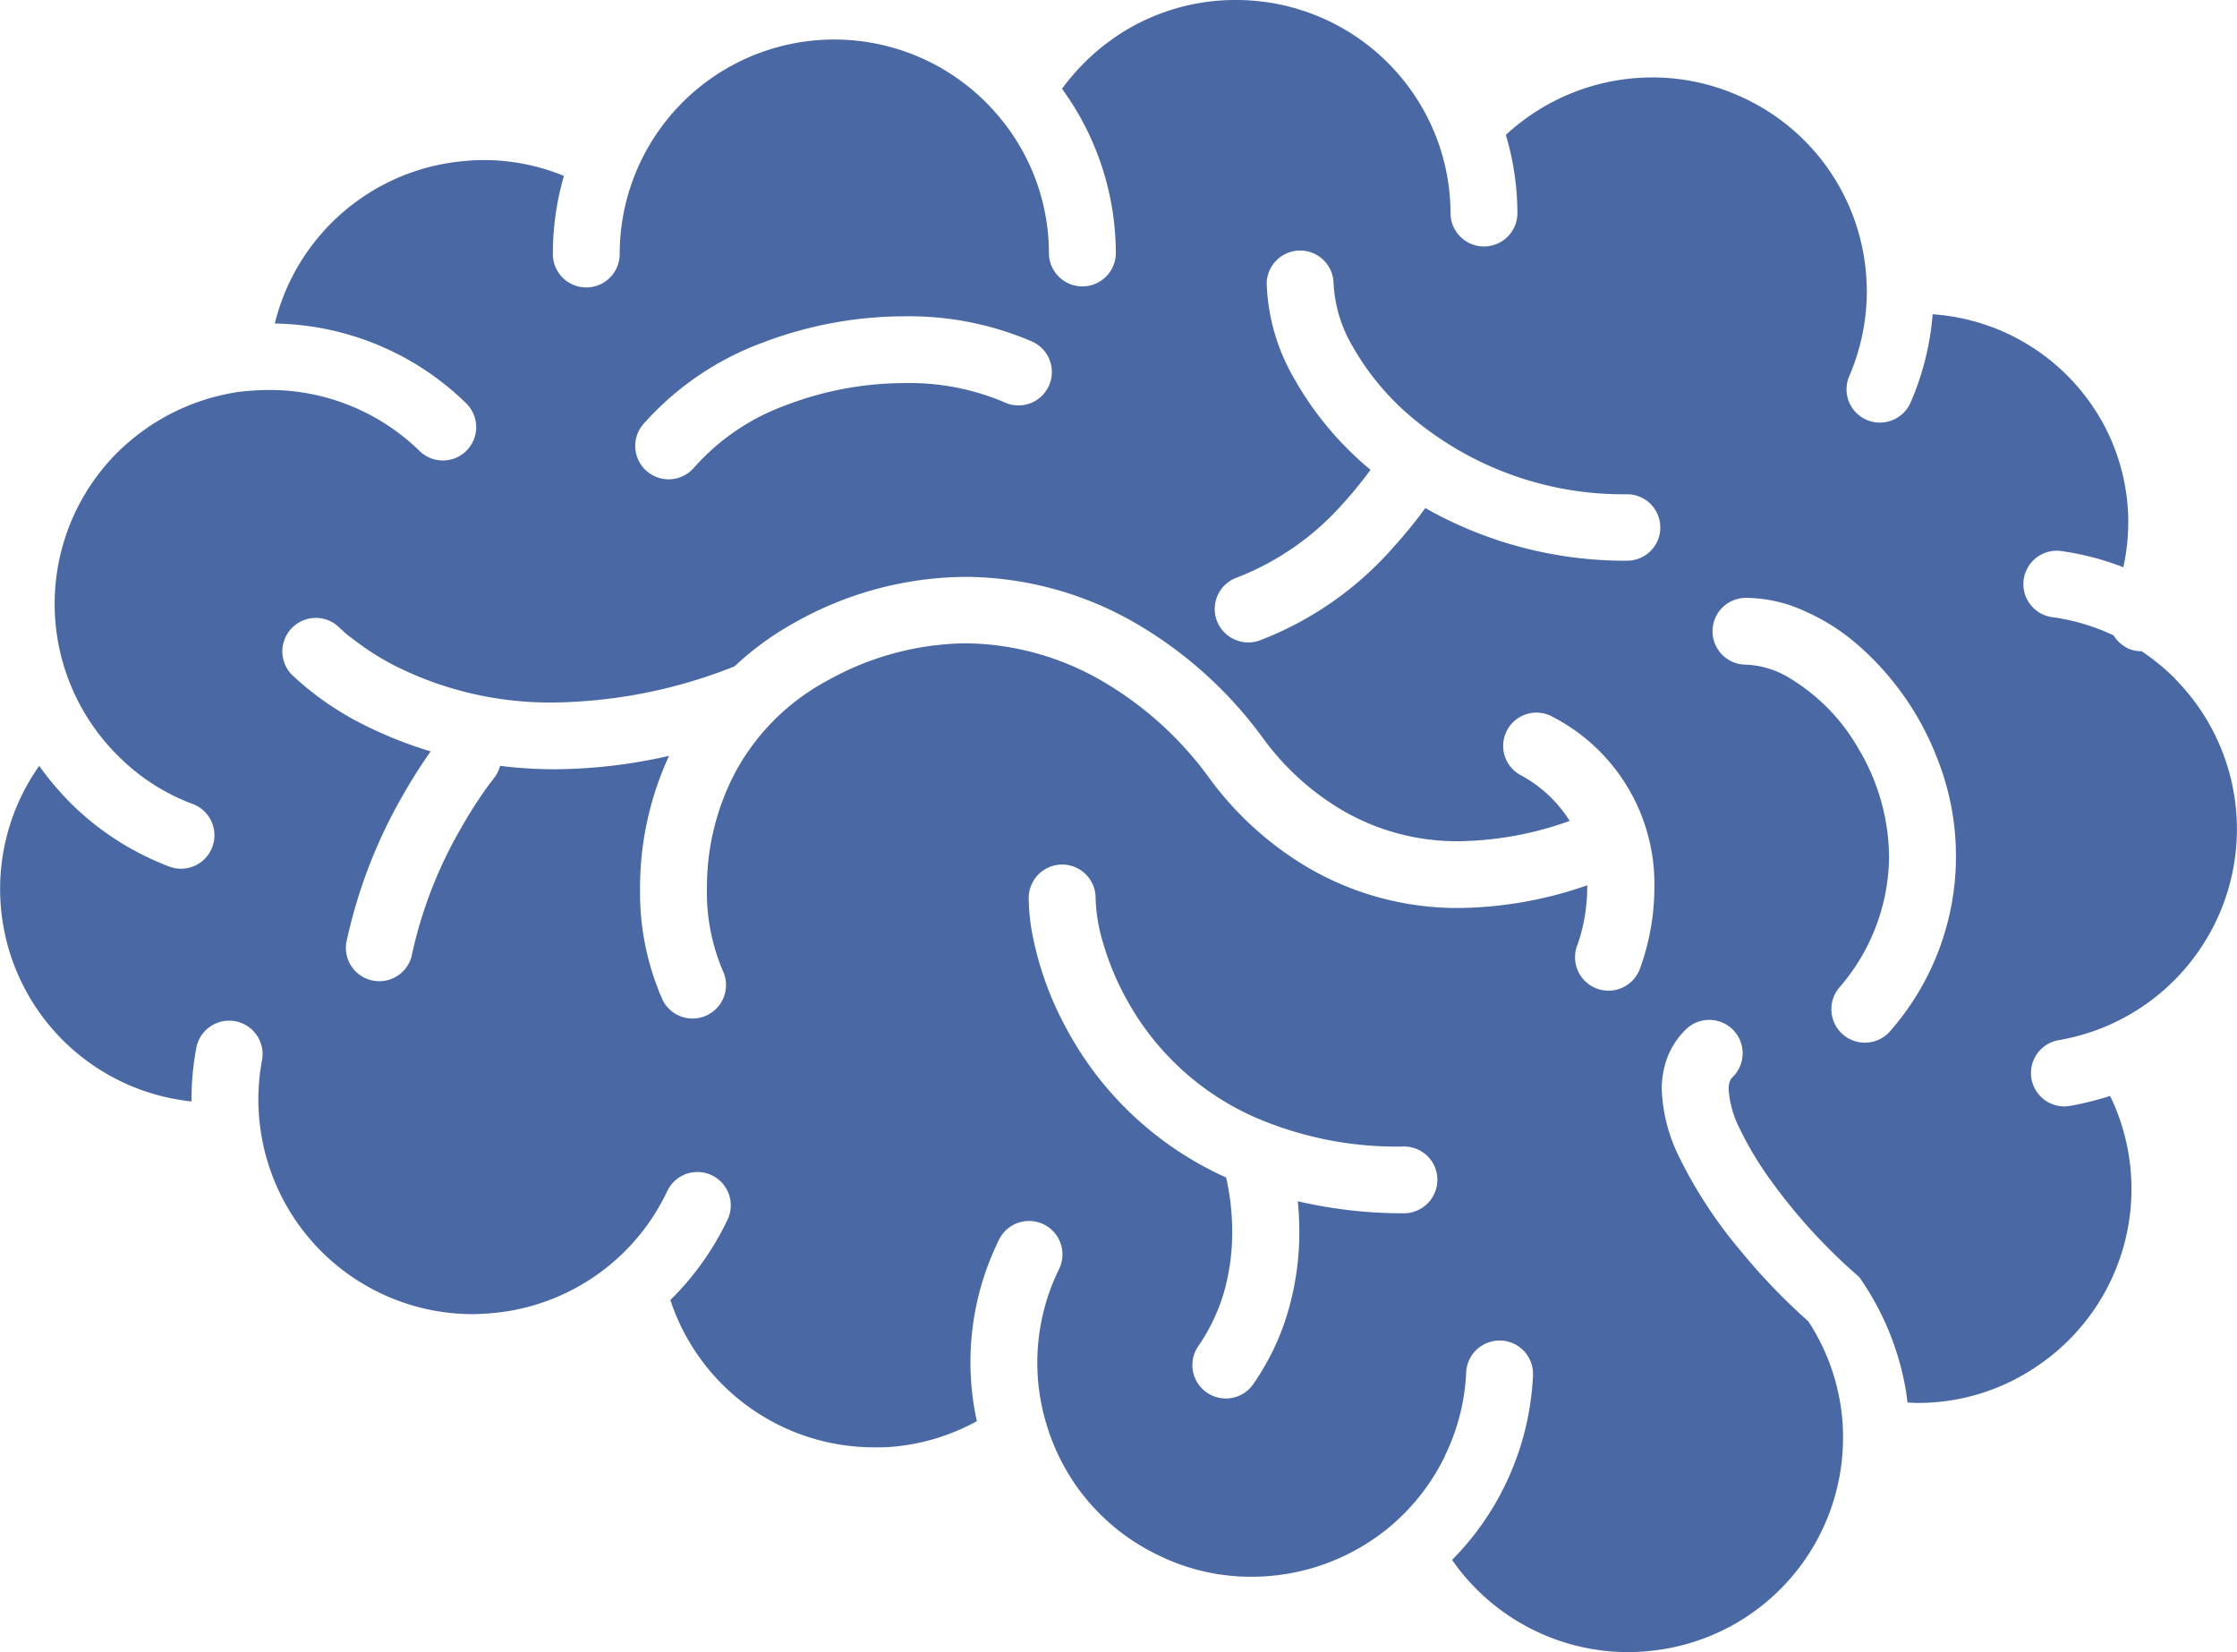 <svg xmlns="http://www.w3.org/2000/svg" width="65" height="48" viewBox="0 0 65 48">
  <defs>
    <style>
      .cls-1 {
        fill: #4a69a4;
        fill-rule: evenodd;
      }
    </style>
  </defs>
  <path id="シェイプ_14" data-name="シェイプ 14" class="cls-1" d="M507.207,2681.73l-0.016-.02,0.013,0.01a6.506,6.506,0,0,0-.976-0.8,0.947,0.947,0,0,1-.368-0.07,1,1,0,0,1-.446-0.39,6.058,6.058,0,0,0-1.786-.53,0.969,0.969,0,1,1,.269-1.92,8.159,8.159,0,0,1,1.8.47,6.179,6.179,0,0,0,.144-1.3,6.034,6.034,0,0,0-.7-2.82h0a6.122,6.122,0,0,0-4.985-3.23,8.038,8.038,0,0,1-.638,2.56,0.976,0.976,0,0,1-1.276.51,0.965,0.965,0,0,1-.509-1.27,6.272,6.272,0,0,0,.511-2.46c0-.12-0.006-0.23-0.011-0.35a6.193,6.193,0,0,0-3.761-5.36,6.159,6.159,0,0,0-2.463-.51,6.263,6.263,0,0,0-4.254,1.67,8.051,8.051,0,0,1,.336,2.3,0.972,0.972,0,0,1-1.943,0,6.206,6.206,0,0,0-.409-2.22h0a6.232,6.232,0,0,0-5.826-4,6.177,6.177,0,0,0-3.167.86,6.35,6.35,0,0,0-1.887,1.72,8.124,8.124,0,0,1,1.563,4.8,0.972,0.972,0,0,1-1.943,0,6.177,6.177,0,0,0-1.545-4.1h0a6.234,6.234,0,0,0-10.928,4.1,0.971,0.971,0,0,1-1.942,0,8.16,8.16,0,0,1,.322-2.27,6.151,6.151,0,0,0-2.337-.46,6.73,6.73,0,0,0-1.4.16,6.223,6.223,0,0,0-4.664,4.59,8.131,8.131,0,0,1,5.563,2.32,0.968,0.968,0,1,1-1.359,1.38,6.242,6.242,0,0,0-4.363-1.77,7.915,7.915,0,0,0-.844.05h-0.006a6.323,6.323,0,0,0-3.608,1.81,6.214,6.214,0,0,0,.093,8.8h0a6.012,6.012,0,0,0,2.115,1.36,0.971,0.971,0,1,1-.7,1.81,8.2,8.2,0,0,1-2.776-1.78,8.688,8.688,0,0,1-.961-1.13,6.205,6.205,0,0,0,4.426,9.75v-0.05a8.117,8.117,0,0,1,.138-1.5,0.971,0.971,0,0,1,1.911.35,6.227,6.227,0,0,0-.107,1.15c0,0.15.006,0.3,0.017,0.45s0.028,0.31.052,0.45v0.01h0a6.233,6.233,0,0,0,6.163,5.32c0.147,0,.3-0.01.447-0.02h0a6.227,6.227,0,0,0,5.2-3.55,0.969,0.969,0,1,1,1.757.82,8.247,8.247,0,0,1-1.665,2.34,6.236,6.236,0,0,0,5.918,4.28c0.148,0,.3,0,0.448-0.01h0a6.18,6.18,0,0,0,2.54-.75,8.02,8.02,0,0,1,.629-5.24,0.971,0.971,0,1,1,1.75.84,6.163,6.163,0,0,0-.334,4.56h0a6.153,6.153,0,0,0,3.241,3.74,6.086,6.086,0,0,0,2.7.62,6.28,6.28,0,0,0,3.962-1.41h0a6.242,6.242,0,0,0,1.655-2.1v-0.01a6.148,6.148,0,0,0,.616-2.43,0.972,0.972,0,0,1,1.942.08,8.144,8.144,0,0,1-.809,3.2h0a8.068,8.068,0,0,1-1.544,2.18,6.24,6.24,0,0,0,5.112,2.68,6.631,6.631,0,0,0,1.164-.11,6.221,6.221,0,0,0,5.084-6.11c0-.04,0-0.09,0-0.13h0a5.906,5.906,0,0,0-.107-1.03,6.145,6.145,0,0,0-.9-2.23,18.09,18.09,0,0,1-1.985-2.07,13.377,13.377,0,0,1-1.781-2.73,4.786,4.786,0,0,1-.494-1.94,2.567,2.567,0,0,1,.154-0.9,2.213,2.213,0,0,1,.526-0.82h0a0.97,0.97,0,1,1,1.373,1.37,0.316,0.316,0,0,0-.075.12,0.637,0.637,0,0,0-.034.23,2.918,2.918,0,0,0,.316,1.13,9.834,9.834,0,0,0,.92,1.53,16.185,16.185,0,0,0,2.465,2.71l0.1,0.09,0.074,0.11a8.084,8.084,0,0,1,1.252,3.05h0c0.031,0.16.05,0.32,0.071,0.48,0.1,0,.193.01,0.291,0.01a6.133,6.133,0,0,0,3.562-1.13,6.2,6.2,0,0,0,2.033-7.79,9.267,9.267,0,0,1-1.165.29,0.969,0.969,0,1,1-.33-1.91,6.225,6.225,0,0,0,4.271-2.9A6.2,6.2,0,0,0,507.207,2681.73Zm-44.521-7.4a8.6,8.6,0,0,1,3.487-2.38,11.587,11.587,0,0,1,4.118-.76,9.028,9.028,0,0,1,3.691.73,0.97,0.97,0,1,1-.815,1.76,7.024,7.024,0,0,0-2.876-.55,9.637,9.637,0,0,0-3.42.63,6.558,6.558,0,0,0-2.7,1.82h0A0.97,0.97,0,1,1,462.686,2674.33Zm22.115,22.92a13.446,13.446,0,0,1-3.091-.35c0.026,0.27.044,0.56,0.044,0.88a8.2,8.2,0,0,1-.269,2.11,7.273,7.273,0,0,1-1.067,2.32,0.97,0.97,0,1,1-1.6-1.1,5.391,5.391,0,0,0,.786-1.71,6.36,6.36,0,0,0,.2-1.62,7.129,7.129,0,0,0-.177-1.57,9.839,9.839,0,0,1-4.721-4.48,9.452,9.452,0,0,1-.887-2.48,5.91,5.91,0,0,1-.128-1.16,0.972,0.972,0,0,1,1.944,0,4.873,4.873,0,0,0,.213,1.29,8.021,8.021,0,0,0,.752,1.77,7.881,7.881,0,0,0,3.572,3.27,10.338,10.338,0,0,0,4.422.89,0.967,0.967,0,0,1,.972.96A0.977,0.977,0,0,1,484.8,2697.25Zm6.84-7.08a0.972,0.972,0,0,1-1.806-.72h0l0.006-.01c0.007-.02.016-0.05,0.03-0.09,0.026-.08.062-0.2,0.1-0.35a5.244,5.244,0,0,0,.149-1.21l0-.07a11.607,11.607,0,0,1-3.712.66,8.605,8.605,0,0,1-4.429-1.19,9.6,9.6,0,0,1-2.867-2.62,10.125,10.125,0,0,0-3.064-2.77,8.035,8.035,0,0,0-4-1.11,8.4,8.4,0,0,0-4,1.08,6.549,6.549,0,0,0-2.731,2.76,7.183,7.183,0,0,0-.776,3.28,5.813,5.813,0,0,0,.473,2.42,0.972,0.972,0,0,1-1.757.83,7.731,7.731,0,0,1-.659-3.25,9.126,9.126,0,0,1,.843-3.85,15.311,15.311,0,0,1-3.345.39,12.894,12.894,0,0,1-1.564-.1,0.935,0.935,0,0,1-.184.36h0l-0.012.02c-0.01.01-.028,0.04-0.052,0.07-0.047.06-.118,0.15-0.207,0.28-0.176.25-.422,0.62-0.687,1.09a12.673,12.673,0,0,0-1.432,3.72,0.971,0.971,0,0,1-1.9-.38,14.689,14.689,0,0,1,1.645-4.3c0.313-.55.6-0.98,0.811-1.28a12.02,12.02,0,0,1-2.037-.82,8.7,8.7,0,0,1-2-1.41,0.971,0.971,0,0,1,1.4-1.35h0l0.009,0.01,0.06,0.05a1.994,1.994,0,0,0,.276.23,7.991,7.991,0,0,0,1.169.76,10.033,10.033,0,0,0,4.715,1.11,14.675,14.675,0,0,0,5.237-1.05,8.675,8.675,0,0,1,1.781-1.29,10.21,10.21,0,0,1,4.93-1.31,9.955,9.955,0,0,1,4.967,1.36,12.113,12.113,0,0,1,3.659,3.3,7.672,7.672,0,0,0,2.287,2.1,6.608,6.608,0,0,0,3.443.92,9.9,9.9,0,0,0,3.2-.59,3.8,3.8,0,0,0-1.444-1.34,0.966,0.966,0,1,1,.955-1.68,5.464,5.464,0,0,1,2.95,4.96A6.919,6.919,0,0,1,491.641,2690.17Zm-0.363-11.88a11.739,11.739,0,0,1-5.863-1.53,13.234,13.234,0,0,1-.92,1.13,9.836,9.836,0,0,1-3.9,2.72,0.978,0.978,0,0,1-1.242-.59,0.968,0.968,0,0,1,.589-1.24,7.935,7.935,0,0,0,3.081-2.15,12,12,0,0,0,.8-0.98,9.489,9.489,0,0,1-2.234-2.68,5.852,5.852,0,0,1-.783-2.75,0.972,0.972,0,0,1,1.943,0,3.989,3.989,0,0,0,.546,1.83,7.594,7.594,0,0,0,1.684,2.04,9.549,9.549,0,0,0,6.3,2.27A0.965,0.965,0,1,1,491.278,2678.29Zm7.659,13.65a0.973,0.973,0,1,1-1.5-1.24,5.862,5.862,0,0,0,1.453-3.81,6.21,6.21,0,0,0-.884-3.13,5.656,5.656,0,0,0-1.991-2.05,2.607,2.607,0,0,0-1.284-.4,0.97,0.97,0,1,1,0-1.94,4.128,4.128,0,0,1,1.718.39,6.051,6.051,0,0,1,1.549.99,8.339,8.339,0,0,1,2.29,3.28A7.7,7.7,0,0,1,498.937,2691.94Z" transform="translate(-444 -2662)"/>
</svg>
